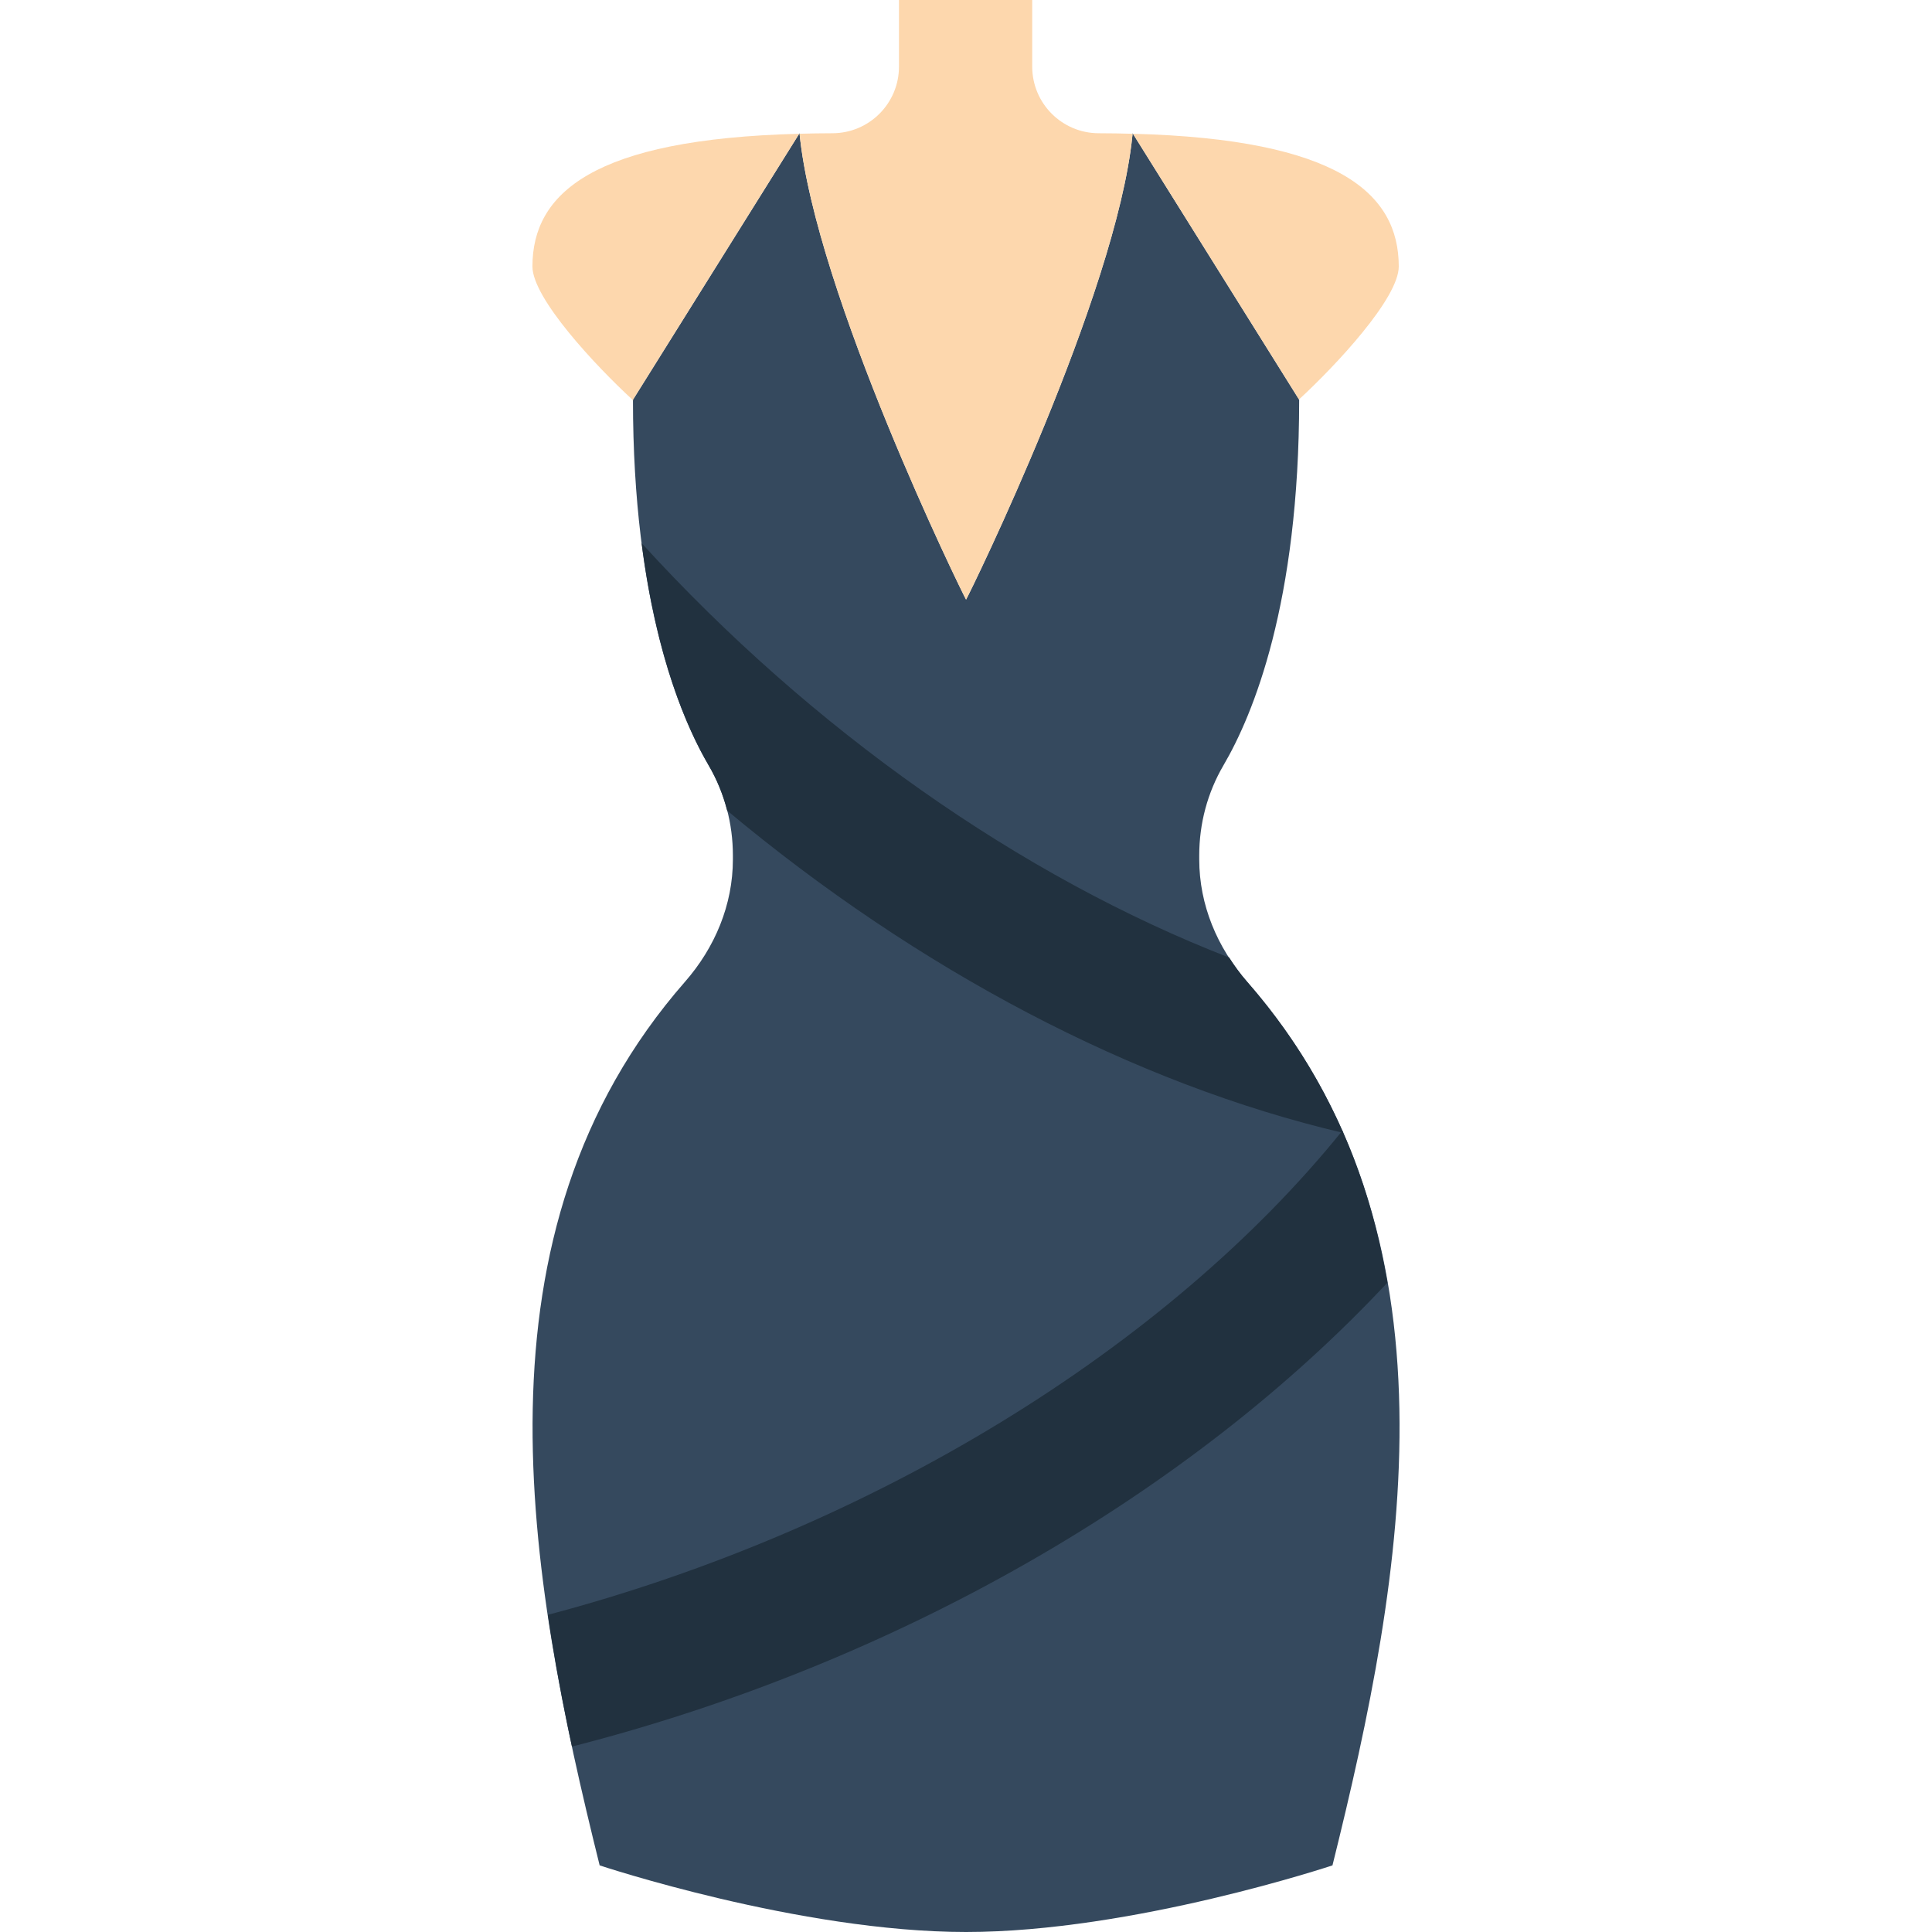 <?xml version="1.0" encoding="iso-8859-1"?>
<!-- Uploaded to: SVG Repo, www.svgrepo.com, Generator: SVG Repo Mixer Tools -->
<svg height="800px" width="800px" version="1.1" id="Layer_1" xmlns="http://www.w3.org/2000/svg" xmlns:xlink="http://www.w3.org/1999/xlink" 
	 viewBox="0 0 512.004 512.004" xml:space="preserve">
<g transform="translate(-1 -1)">
	<path style="fill:#35495E;" d="M318.813,228.773v-1.077c0-8.404,2.172-16.622,6.426-23.879
		c7.83-13.383,20.056-42.911,20.056-96.883l-44.138-70.621l-0.071,0.733c-4.264,42.01-43.052,121.167-44.067,122.854
		c-0.962-1.598-39.962-81.214-44.138-123.586l-44.138,70.621c0,53.972,12.217,83.5,20.056,96.883
		c4.255,7.256,6.426,15.475,6.426,23.879v1.077c0,12.006-4.767,23.358-12.676,32.388c-58.289,66.604-41.807,157.069-22.634,234.187
		c0,0,52.966,17.655,97.103,17.655s97.103-17.655,97.103-17.655c19.174-77.118,35.655-167.583-22.634-234.187
		C323.58,252.131,318.813,240.778,318.813,228.773"/>
	<g>
		<path style="fill:#FDD7AD;" d="M345.25,106.858c9.719-8.951,26.439-26.801,26.439-35.24c0-19.368-16.004-33.748-70.444-35.169
			L345.25,106.858z"/>
		<path style="fill:#FDD7AD;" d="M257.02,159.897c1.015-1.686,39.804-80.843,44.067-122.854l0.053-0.591
			c-2.895-0.079-5.817-0.141-8.934-0.141c-9.754,0-17.655-7.91-17.655-17.655V1h-17.655h-17.655v17.655
			c0,9.746-7.901,17.655-17.655,17.655c-3.028,0-5.87,0.062-8.686,0.132C217.093,78.771,256.058,158.308,257.02,159.897"/>
		<path style="fill:#FDD7AD;" d="M168.62,106.931c0.044,0.132,0.088,0.265,0.132,0.397c0-0.132-0.009-0.256-0.009-0.397
			l44.05-70.479c-54.634,1.377-70.691,15.766-70.691,35.169C142.102,80.078,158.91,98.006,168.62,106.931"/>
	</g>
	<g>
		<path style="fill:#21313F;" d="M331.489,261.164c-1.757-2.013-3.302-4.167-4.732-6.391
			c-55.111-21.398-110.513-60.231-155.71-109.815c3.911,30.482,12.006,49.037,17.752,58.862c2.216,3.769,3.831,7.812,4.908,11.997
			c50.591,42.249,107.705,72.377,163.293,85.425C350.84,287.197,342.506,273.752,331.489,261.164"/>
		<path style="fill:#21313F;" d="M152.578,463.862c85.698-21.892,163.628-66.754,216.099-122.942
			c-2.392-13.798-6.179-27.304-11.935-40.271c-46.565,57.697-124.734,105.64-210.547,128.3
			C147.944,440.69,150.106,452.36,152.578,463.862"/>
	</g>
</g>
</svg>
